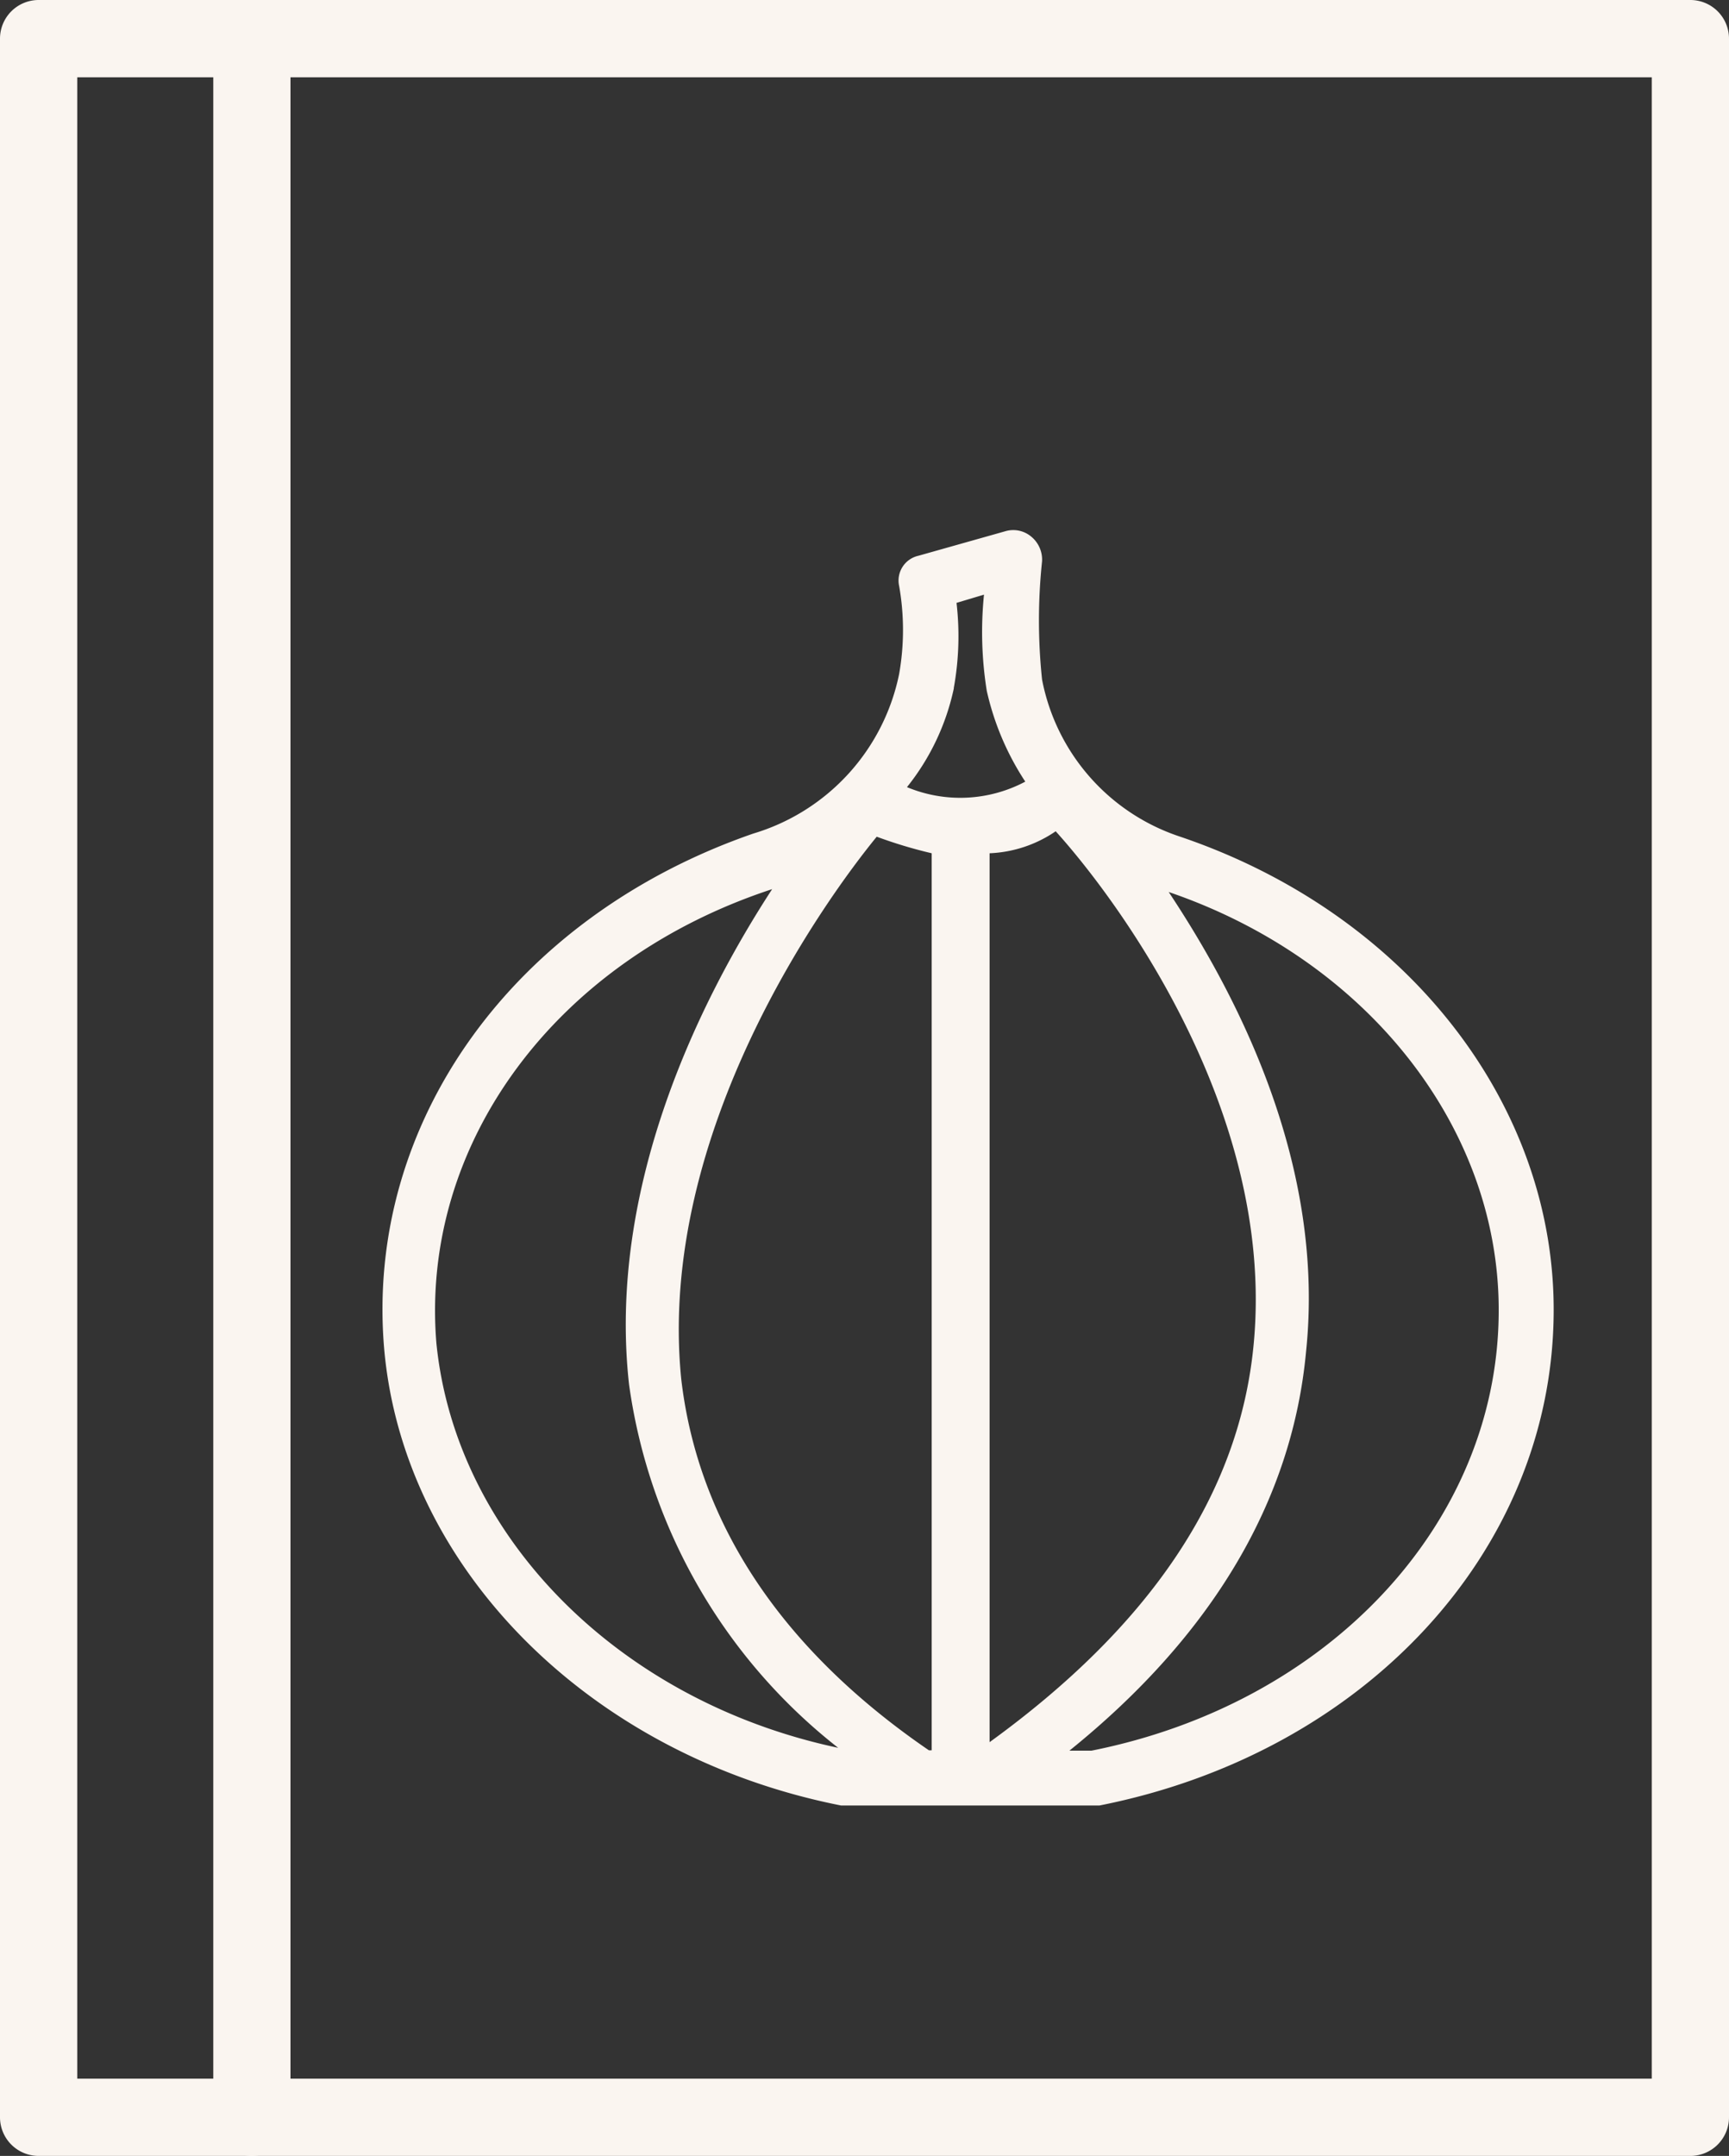<svg xmlns="http://www.w3.org/2000/svg" width="37.397" height="46.625" viewBox="0 0 37.397 46.625"><rect x="0" y="0" width="37.397" height="46.625" fill="#333333" stroke="none"/><defs><style>.a{fill:#faf5f0;}</style></defs><g transform="translate(-667.58 -312.815)"><path class="a" d="M682.473,351.107c.417,4.762,4.464,8.809,9.88,9.88h5.594c5.714-1.131,9.762-5.476,9.821-10.6.06-4.523-3.154-8.69-8.094-10.357a4.465,4.465,0,0,1-2.971-3.392,12.2,12.2,0,0,1,0-2.559.645.645,0,0,0-.238-.536.606.606,0,0,0-.536-.119l-1.9.536a.549.549,0,0,0-.417.655h0a5.472,5.472,0,0,1,0,1.9,4.549,4.549,0,0,1-3.155,3.453C685.27,341.764,682.056,346.221,682.473,351.107Zm10.654-11.071a9.964,9.964,0,0,0,1.189.358v19.4h-.06c-3.214-2.2-5-4.94-5.358-8.035C688.365,346.4,692.056,341.345,693.127,340.036Zm3.869-.119c1.188,1.31,4.762,5.953,4.286,11.071-.3,3.273-2.263,6.13-5.714,8.63V340.394A2.726,2.726,0,0,0,697,339.917Zm9.583,10.476c-.059,4.523-3.69,8.392-8.809,9.409h-.476c3.1-2.5,4.821-5.417,5.119-8.63.417-3.988-1.428-7.618-2.971-9.94C703.781,342.714,706.639,346.4,706.579,350.393Zm-11.786-13.569a6.278,6.278,0,0,0,.06-1.845l.594-.178a8.056,8.056,0,0,0,.06,2.08h0a5.928,5.928,0,0,0,.833,1.964,3,3,0,0,1-2.559.119,5.116,5.116,0,0,0,1.015-2.142Zm-3.928,4.346c-1.548,2.377-3.572,6.428-3.095,10.713a12.1,12.1,0,0,0,4.523,7.857c-4.762-1.012-8.273-4.582-8.69-8.749C683.247,346.7,686.161,342.714,690.865,341.17Z" transform="translate(-6.584 -9.126)"/><path class="a" d="M704.142,359.44H668.415a.836.836,0,0,1-.835-.835V313.65a.836.836,0,0,1,.835-.835h35.727a.836.836,0,0,1,.835.835V358.6A.836.836,0,0,1,704.142,359.44Zm-34.891-1.671h34.056V314.486H669.251Z" transform="translate(0 0)"/><path class="a" d="M676.7,359.44a.836.836,0,0,1-.835-.835V313.65a.835.835,0,1,1,1.67,0V358.6A.835.835,0,0,1,676.7,359.44Z" transform="translate(-3.672 0)"/></g></svg>